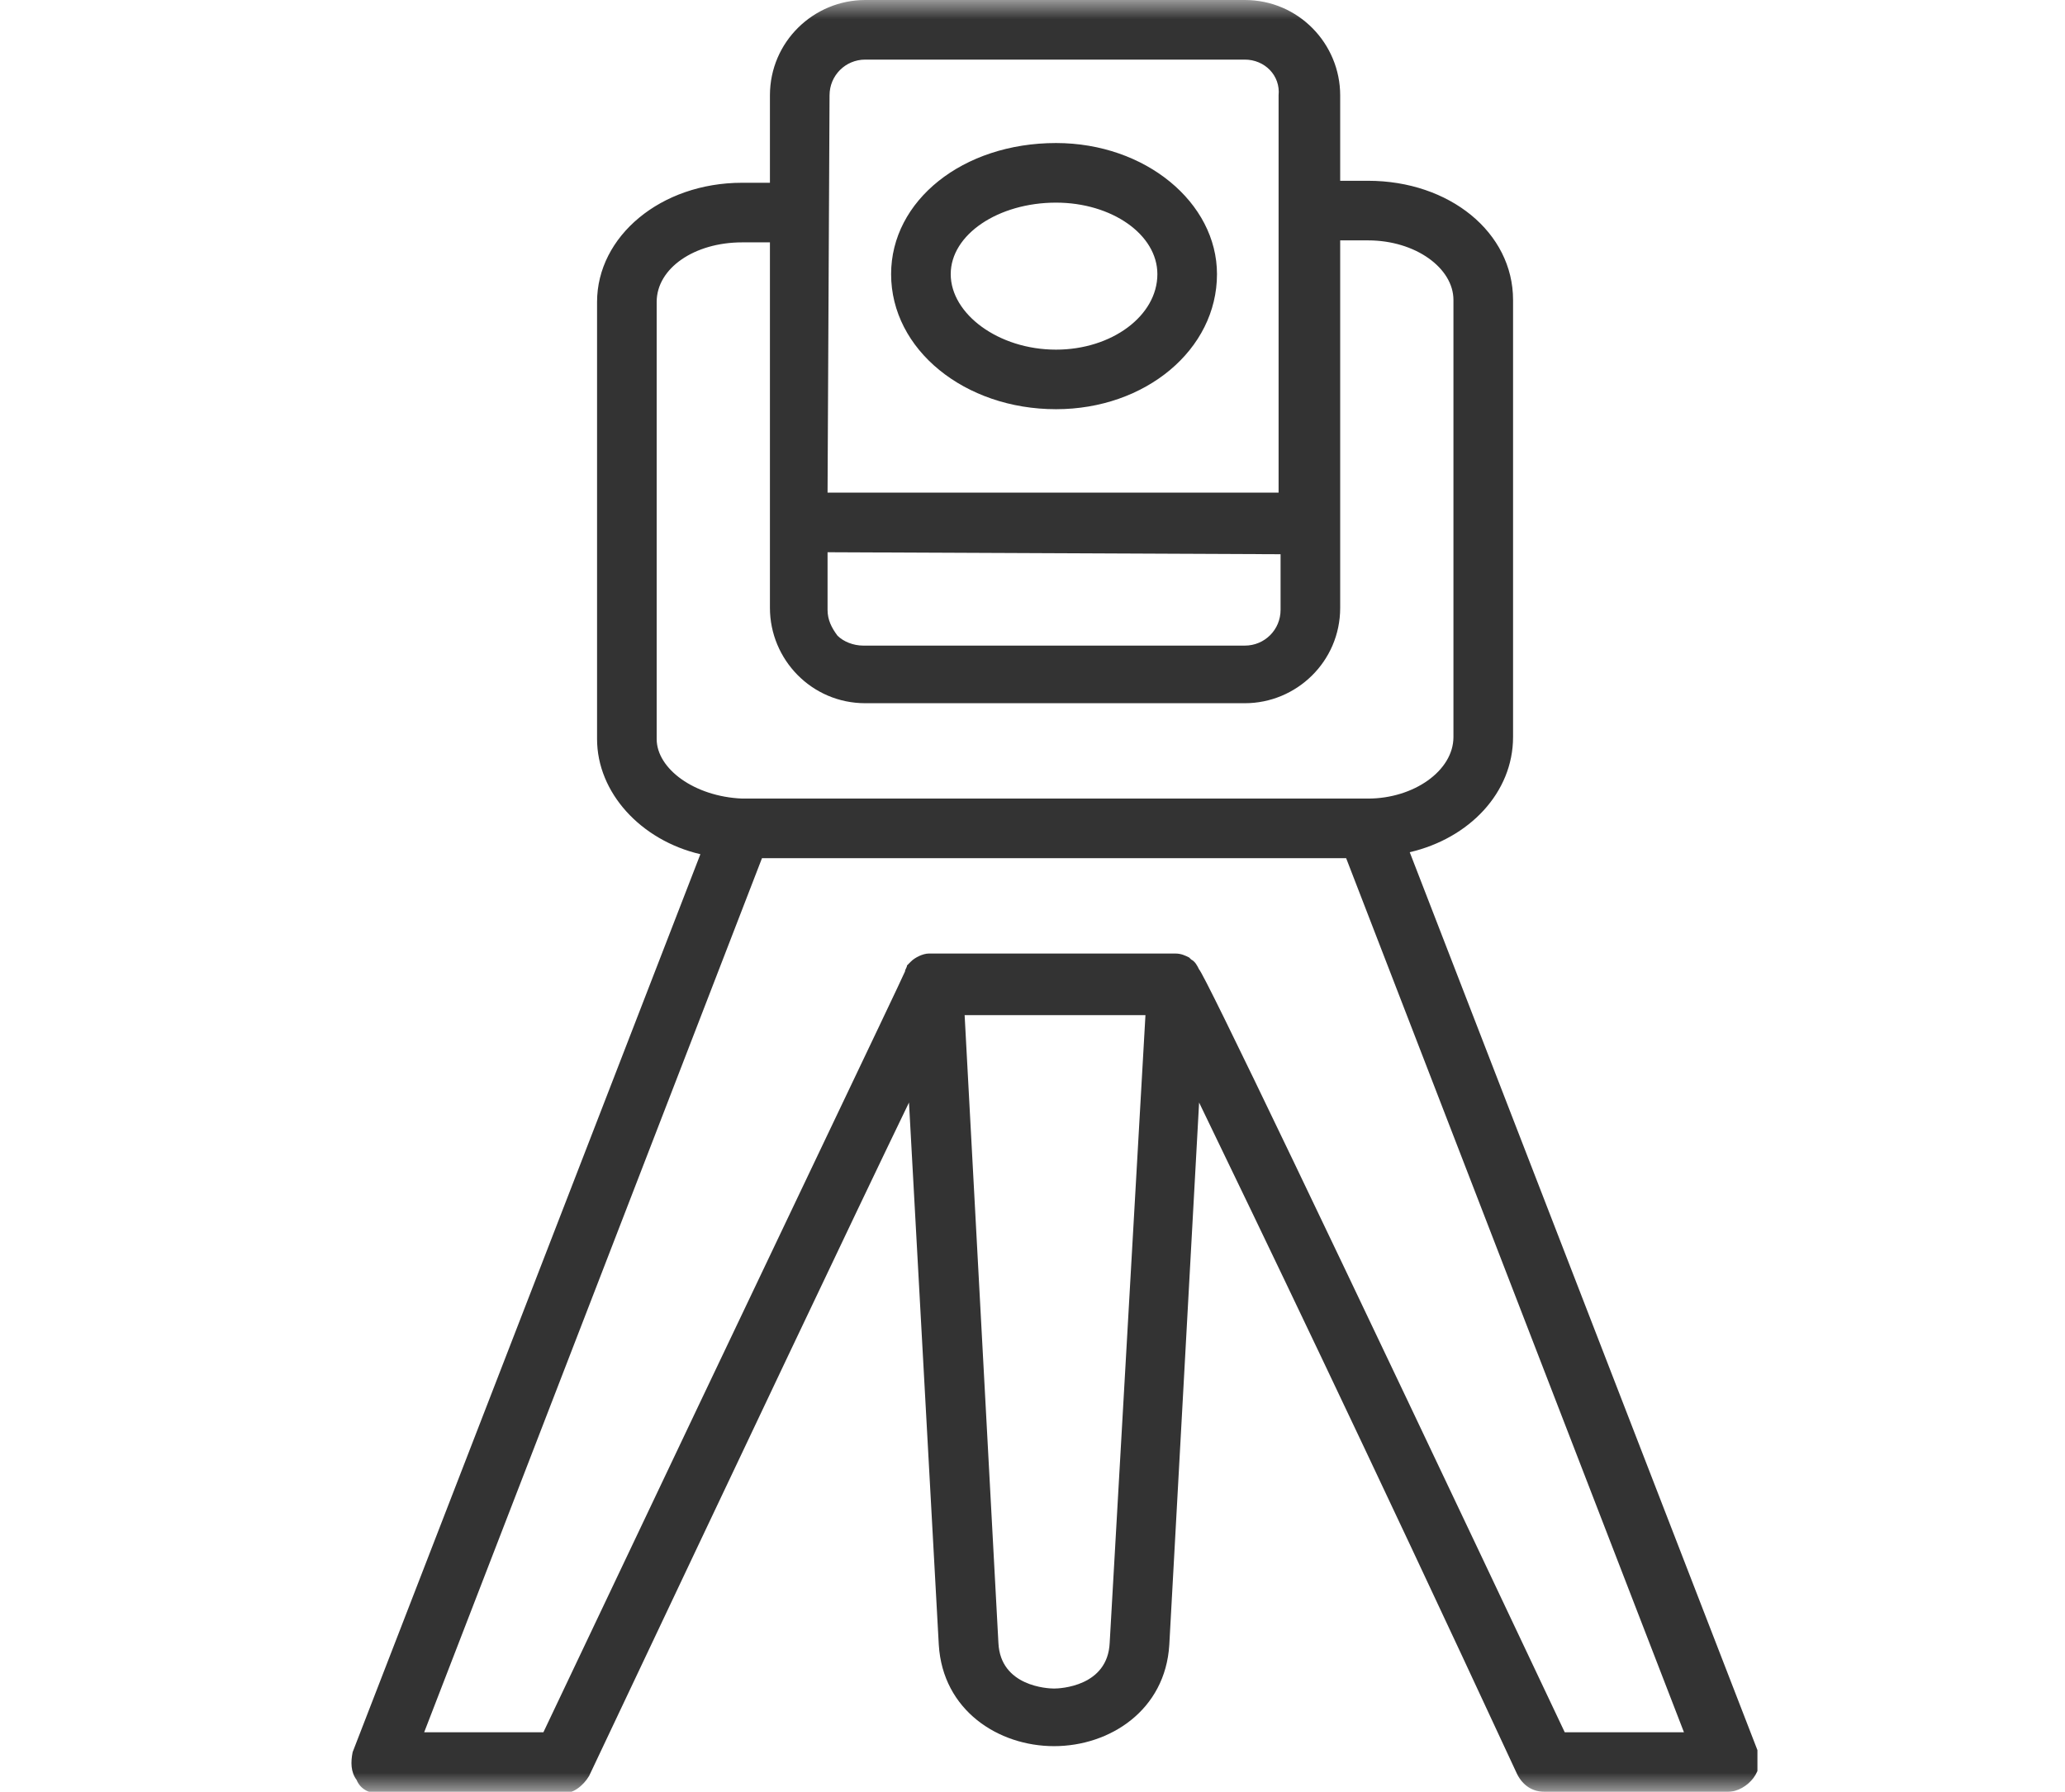<svg xmlns="http://www.w3.org/2000/svg" xmlns:xlink="http://www.w3.org/1999/xlink" fill="none" version="1.1" width="53" height="46" viewBox="0 0 53 46"><defs><mask id="master_svg0_400_12938" style="mask-type:alpha" maskUnits="objectBoundingBox"><g><rect x="0" y="0" width="53" height="46" rx="0" fill="#FFFFFF" fill-opacity="1"/></g></mask><clipPath id="master_svg1_400_13022"><rect x="9" y="0" width="36.106" height="46" rx="0"/></clipPath></defs><g mask="url(#master_svg0_400_12938)"><g clip-path="url(#master_svg1_400_13022)"><g><path d="M44.342,46L39.65,46C39.344,46,39.089,45.847,38.936,45.541C35.009,37.075,32.255,31.364,30.776,28.304L30.011,42.226C29.909,43.909,28.481,44.827,27.053,44.827C25.625,44.827,24.197,43.909,24.095,42.226L23.33,28.304C21.851,31.364,19.149,37.075,15.12,45.592C14.967,45.847,14.712,46.051,14.406,46.051L9.765,46.051C9.51,46.051,9.255,45.949,9.153,45.694C9,45.49,9,45.235,9.051,44.98L17.976,21.929C16.446,21.572,15.324,20.348,15.324,18.971L15.324,7.752C15.324,6.069,16.956,4.692,19.047,4.692L19.761,4.692L19.761,2.448C19.761,1.071,20.883,0,22.208,0L31.949,0C33.326,0,34.397,1.122,34.397,2.448L34.397,4.641L35.111,4.641C37.202,4.641,38.834,5.967,38.834,7.701L38.834,18.92C38.834,20.348,37.712,21.521,36.182,21.878L45.106,44.929C45.208,45.184,45.157,45.439,45.004,45.643C44.851,45.847,44.597,46,44.342,46ZM40.16,44.47L43.22,44.47L34.55,22.031L19.557,22.031L10.887,44.47L13.947,44.47C20.016,31.67,23.075,25.295,23.228,24.938C23.228,24.887,23.279,24.836,23.279,24.785C23.33,24.734,23.33,24.734,23.381,24.683C23.483,24.581,23.687,24.479,23.84,24.479C23.84,24.479,23.891,24.479,23.891,24.479L30.164,24.479C30.317,24.479,30.419,24.53,30.521,24.581C30.521,24.581,30.572,24.632,30.572,24.632C30.674,24.683,30.725,24.785,30.776,24.887C30.929,25.04,33.989,31.415,40.16,44.47ZM24.758,26.06L25.625,42.175C25.676,43.297,26.9,43.348,27.053,43.348C27.206,43.348,28.43,43.297,28.481,42.175L29.399,26.06L24.758,26.06ZM19.047,20.501L35.111,20.501C36.284,20.501,37.304,19.787,37.304,18.92L37.304,7.701C37.304,6.885,36.335,6.171,35.111,6.171L34.397,6.171L34.397,15.605C34.397,16.982,33.275,18.053,31.949,18.053L22.208,18.053C20.832,18.053,19.761,16.931,19.761,15.605L19.761,6.222L19.047,6.222C17.823,6.222,16.854,6.885,16.854,7.752L16.854,18.971C16.854,19.736,17.823,20.45,19.047,20.501ZM21.24,14.177L21.24,15.656C21.24,15.911,21.342,16.115,21.495,16.319C21.648,16.472,21.902,16.574,22.157,16.574L31.949,16.574C32.459,16.574,32.867,16.166,32.867,15.656L32.867,14.228L21.24,14.177ZM21.24,12.647L32.816,12.647L32.816,2.448C32.867,1.938,32.459,1.53,31.949,1.53L22.208,1.53C21.699,1.53,21.291,1.938,21.291,2.448L21.24,12.647ZM27.104,10.505C24.758,10.505,22.871,8.976,22.871,7.038C22.871,5.151,24.707,3.672,27.104,3.672C29.399,3.672,31.235,5.202,31.235,7.038C31.235,8.976,29.399,10.505,27.104,10.505ZM27.104,5.202C25.625,5.202,24.401,6.018,24.401,7.038C24.401,8.058,25.625,8.976,27.104,8.976C28.532,8.976,29.705,8.109,29.705,7.038C29.705,6.018,28.532,5.202,27.104,5.202Z" fill="#333333" fill-opacity="1" style="mix-blend-mode:passthrough"/></g></g></g></svg>